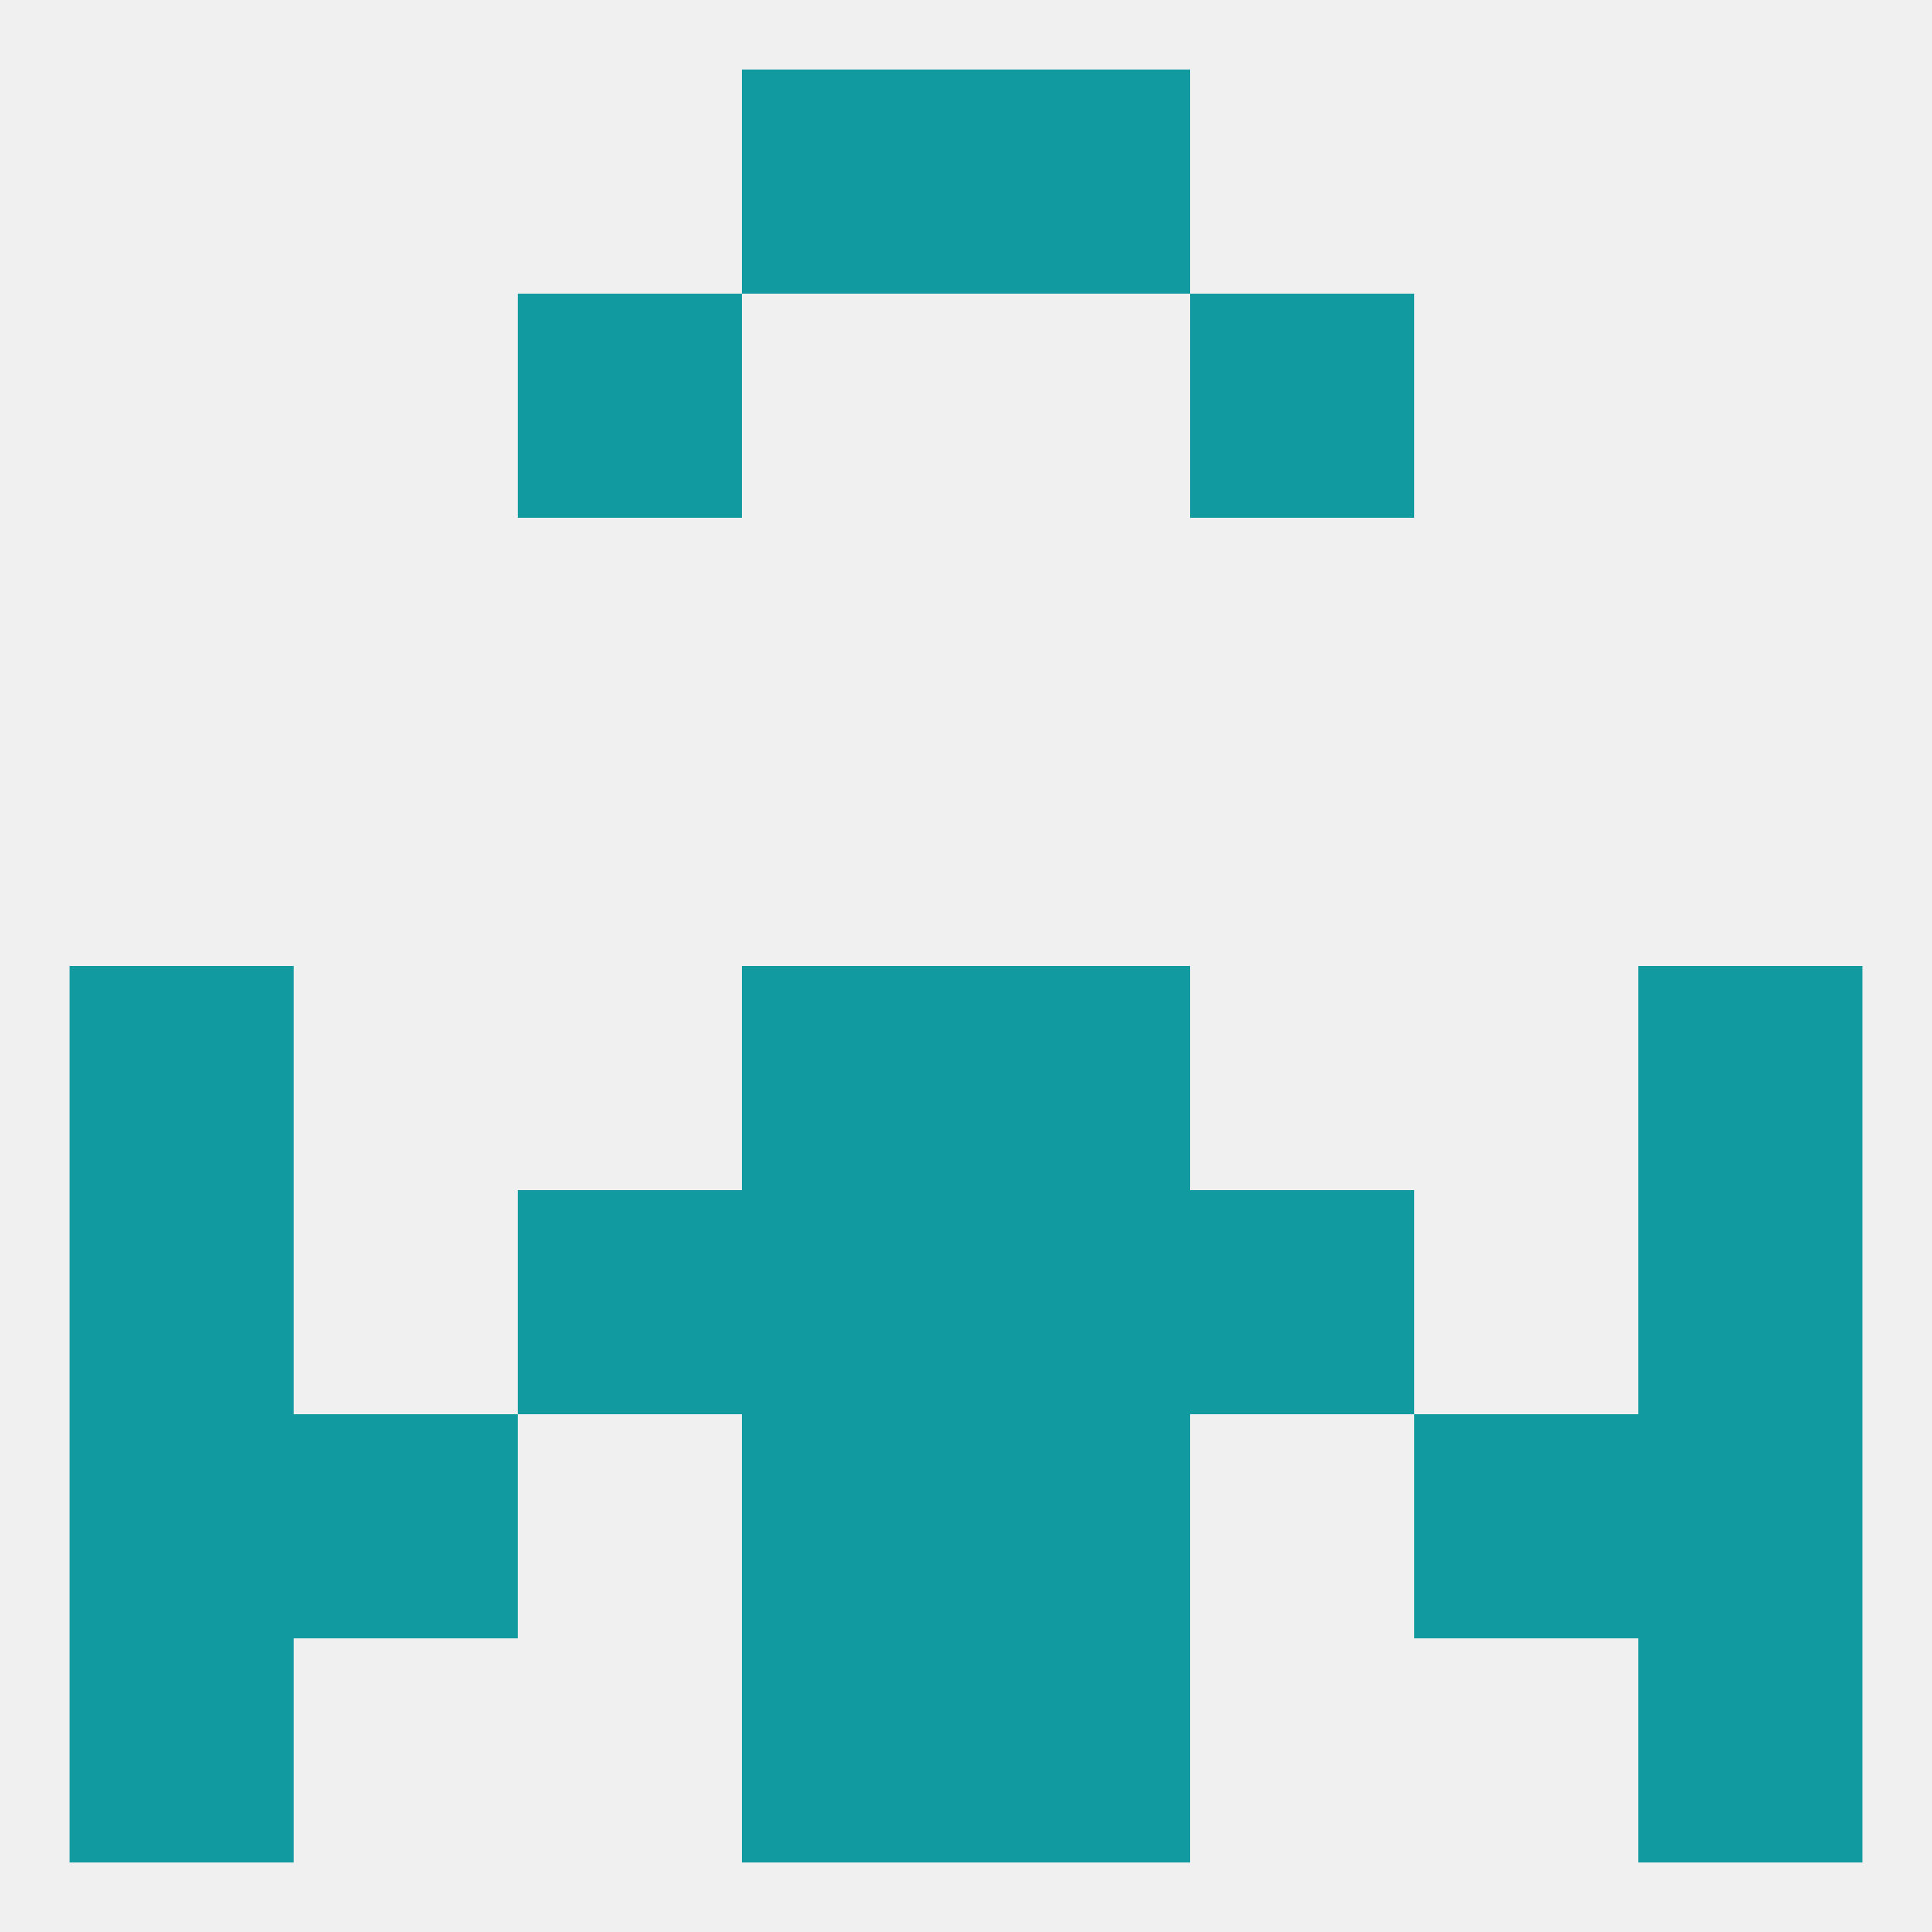 
<!--   <?xml version="1.0"?> -->
<svg version="1.1" baseprofile="full" xmlns="http://www.w3.org/2000/svg" xmlns:xlink="http://www.w3.org/1999/xlink" xmlns:ev="http://www.w3.org/2001/xml-events" width="250" height="250" viewBox="0 0 250 250" >
	<rect width="100%" height="100%" fill="rgba(240,240,240,255)"/>

	<rect x="96" y="125" width="29" height="29" fill="rgba(17,155,160,255)"/>
	<rect x="125" y="125" width="29" height="29" fill="rgba(17,155,160,255)"/>
	<rect x="9" y="125" width="29" height="29" fill="rgba(17,155,160,255)"/>
	<rect x="212" y="125" width="29" height="29" fill="rgba(17,155,160,255)"/>
	<rect x="67" y="154" width="29" height="29" fill="rgba(17,155,160,255)"/>
	<rect x="154" y="154" width="29" height="29" fill="rgba(17,155,160,255)"/>
	<rect x="9" y="154" width="29" height="29" fill="rgba(17,155,160,255)"/>
	<rect x="212" y="154" width="29" height="29" fill="rgba(17,155,160,255)"/>
	<rect x="96" y="154" width="29" height="29" fill="rgba(17,155,160,255)"/>
	<rect x="125" y="154" width="29" height="29" fill="rgba(17,155,160,255)"/>
	<rect x="9" y="183" width="29" height="29" fill="rgba(17,155,160,255)"/>
	<rect x="212" y="183" width="29" height="29" fill="rgba(17,155,160,255)"/>
	<rect x="96" y="183" width="29" height="29" fill="rgba(17,155,160,255)"/>
	<rect x="125" y="183" width="29" height="29" fill="rgba(17,155,160,255)"/>
	<rect x="38" y="183" width="29" height="29" fill="rgba(17,155,160,255)"/>
	<rect x="183" y="183" width="29" height="29" fill="rgba(17,155,160,255)"/>
	<rect x="125" y="212" width="29" height="29" fill="rgba(17,155,160,255)"/>
	<rect x="9" y="212" width="29" height="29" fill="rgba(17,155,160,255)"/>
	<rect x="212" y="212" width="29" height="29" fill="rgba(17,155,160,255)"/>
	<rect x="96" y="212" width="29" height="29" fill="rgba(17,155,160,255)"/>
	<rect x="96" y="9" width="29" height="29" fill="rgba(17,155,160,255)"/>
	<rect x="125" y="9" width="29" height="29" fill="rgba(17,155,160,255)"/>
	<rect x="67" y="38" width="29" height="29" fill="rgba(17,155,160,255)"/>
	<rect x="154" y="38" width="29" height="29" fill="rgba(17,155,160,255)"/>
</svg>